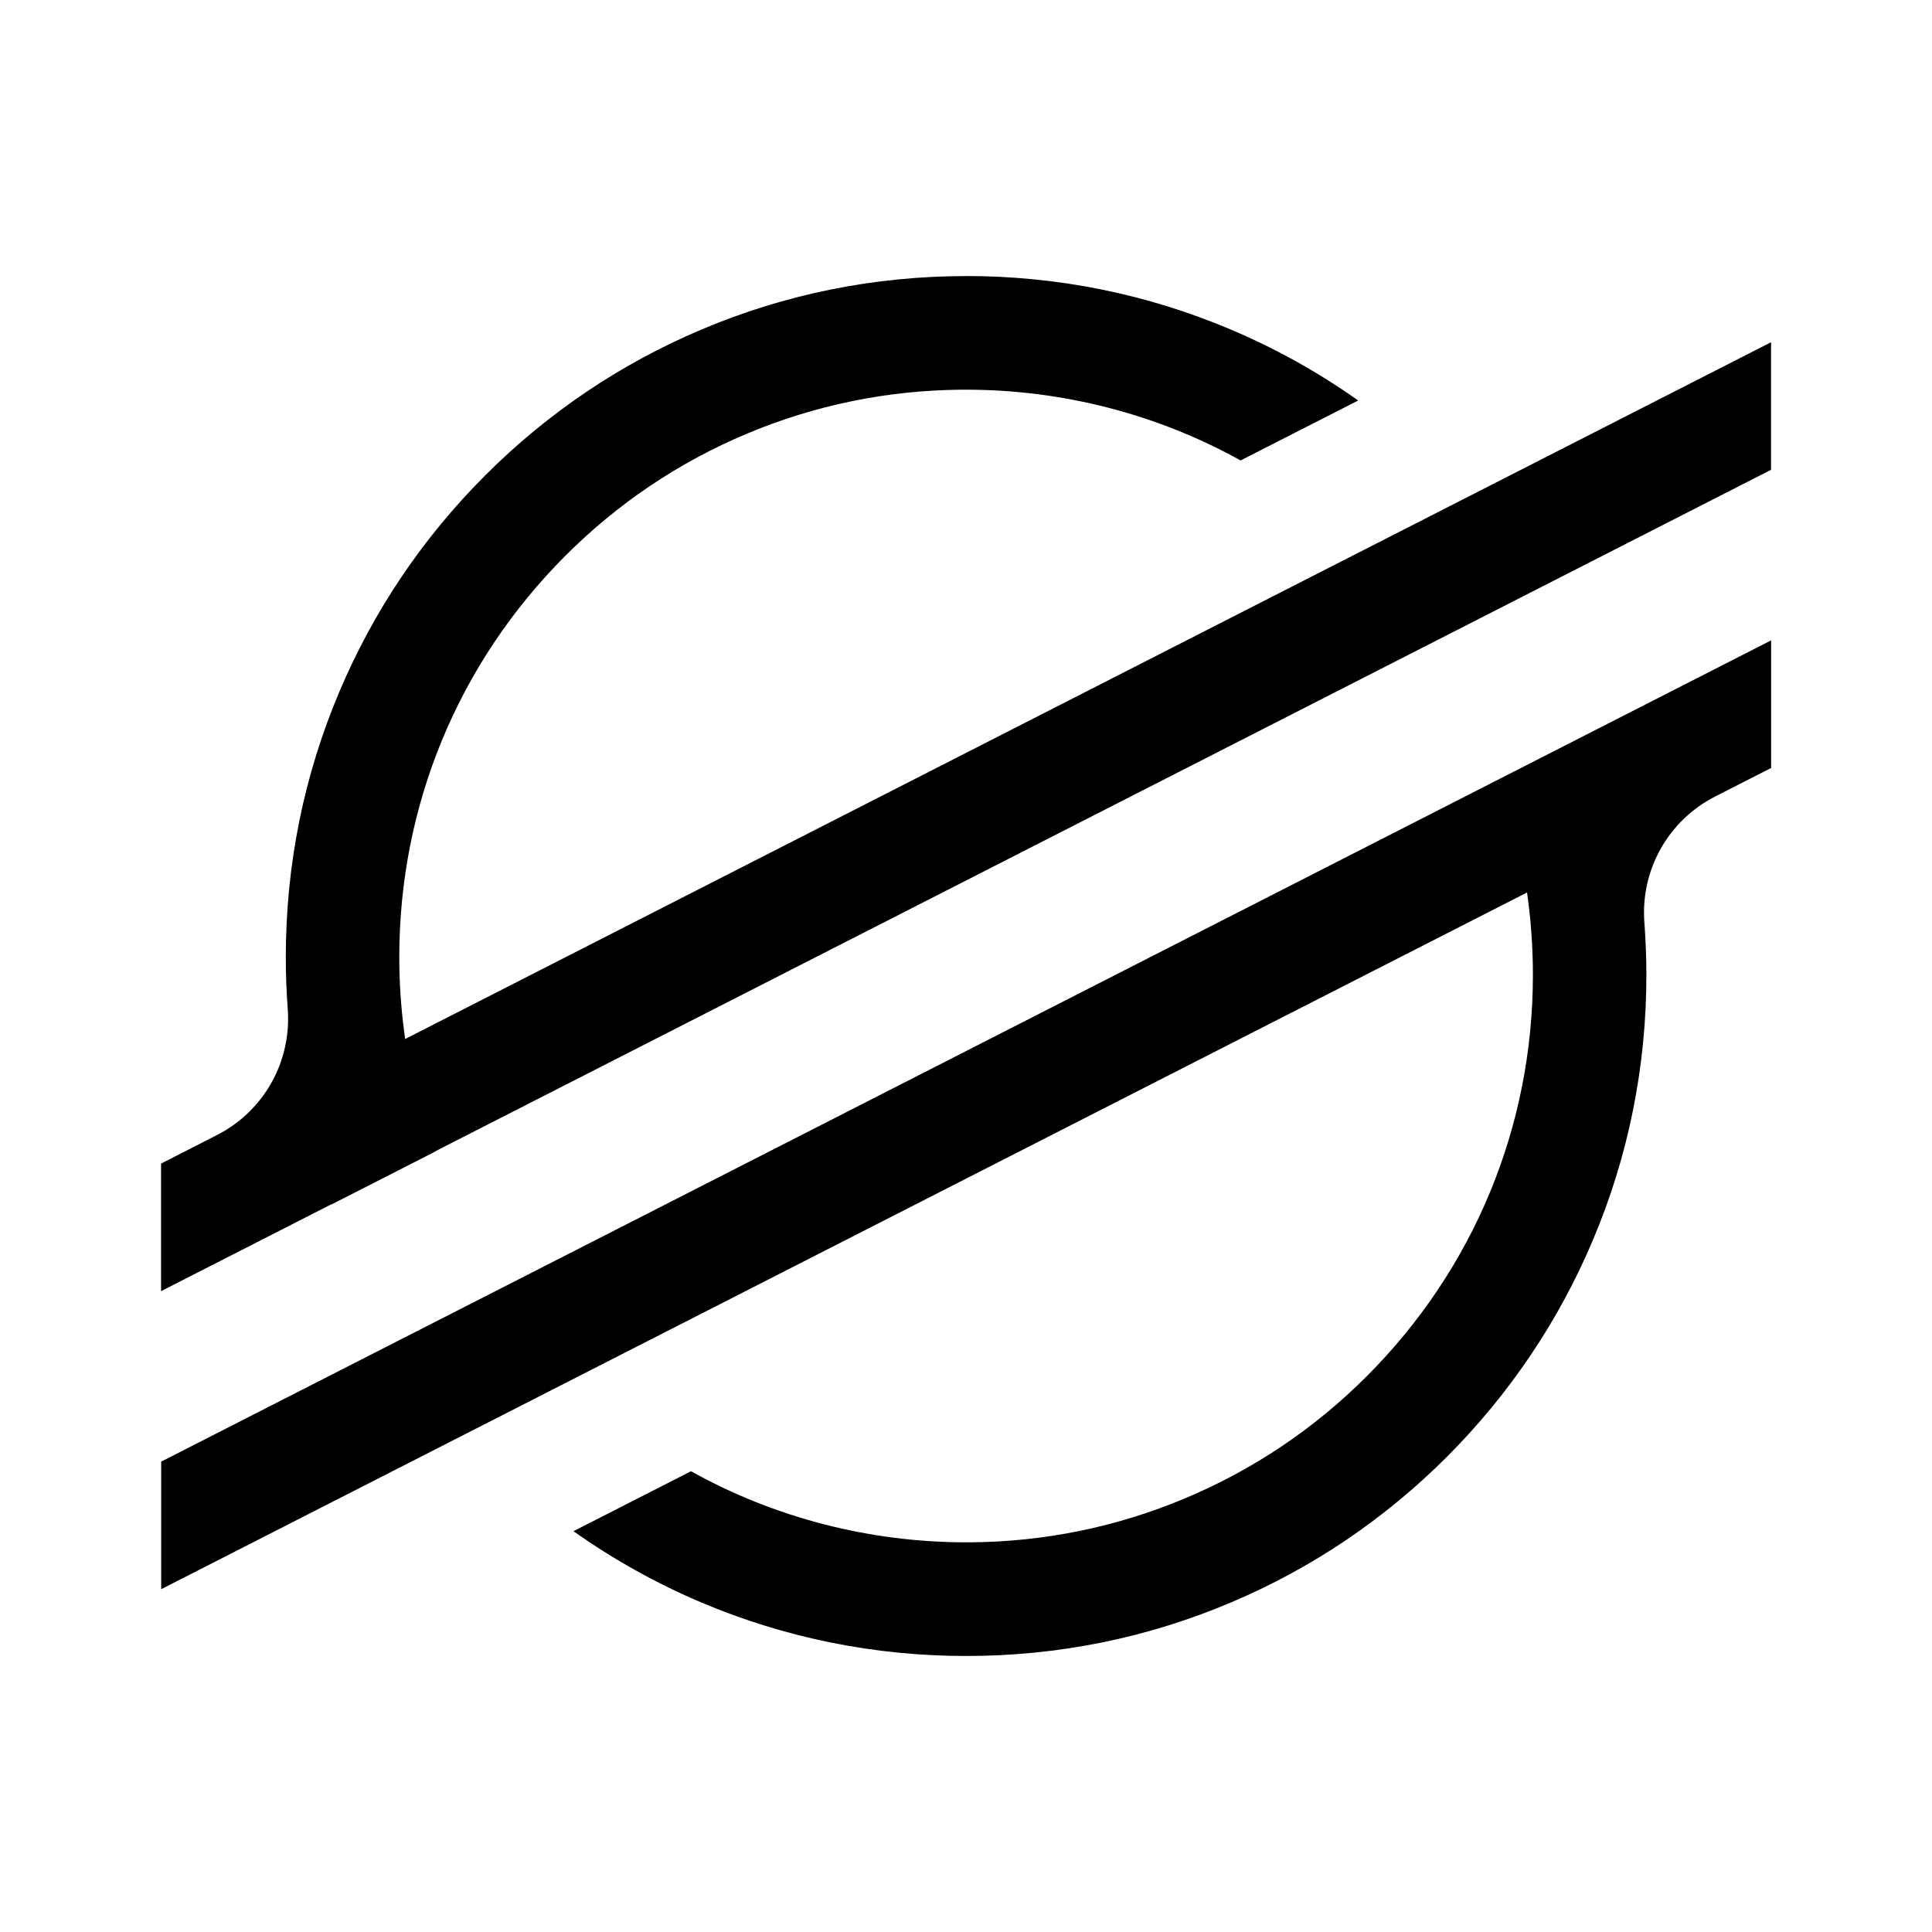 <?xml version="1.0" encoding="UTF-8"?>
<svg xmlns="http://www.w3.org/2000/svg" xmlns:xlink="http://www.w3.org/1999/xlink" id="Ebene_1" width="300" height="300" viewBox="0 0 300 300">
  <defs>
    <style>.cls-1,.cls-2{stroke-width:0px;}.cls-2{fill:none;}.cls-3{clip-path:url(#clippath);}</style>
    <clipPath id="clippath">
      <rect class="cls-2" width="300" height="300"></rect>
    </clipPath>
  </defs>
  <g id="stellar">
    <g class="cls-3">
      <path class="cls-1" d="m150,42.86c14.26,0,28.09,2.8,41.12,8.31,6.96,2.95,13.61,6.65,19.78,11.02l-1.32.67-16.94,8.64c-12.93-7.19-27.67-10.99-42.64-10.99-.23,0-.46,0-.68,0-11.51.09-22.72,2.38-33.31,6.82-10.59,4.44-20.09,10.83-28.23,18.98-16.62,16.64-25.78,38.77-25.78,62.3,0,3.83.25,7.7.75,11.51l.16,1.22,1.09-.56,146.37-74.67,30.31-15.46,34.33-17.51v19.81l-35.36,18.04-17.34,8.85-154.29,78.71-.69.39h0l-7.89,4.03-8.01,4.08-.02-.03-.72.37-25.68,13.1v-19.81l8.68-4.43c7.29-3.72,11.6-11.4,10.99-19.58-.2-2.67-.3-5.38-.3-8.05,0-14.28,2.79-28.13,8.3-41.17,5.32-12.59,12.94-23.9,22.64-33.61,9.7-9.71,20.99-17.33,33.58-22.66,13.03-5.52,26.86-8.31,41.12-8.31m125,56.57v19.81l-8.69,4.43c-7.29,3.72-11.61,11.41-10.99,19.58.2,2.71.31,5.44.31,8.12,0,14.28-2.79,28.13-8.3,41.17-5.32,12.59-12.94,23.9-22.63,33.62-9.7,9.71-21,17.34-33.58,22.66-13.03,5.52-26.87,8.31-41.12,8.31s-28.09-2.8-41.12-8.31c-6.99-2.96-13.66-6.68-19.85-11.07l17.55-8.95.7-.36c12.95,7.22,27.72,11.04,42.73,11.04.21,0,.41,0,.62,0,11.52-.08,22.74-2.37,33.34-6.82,10.6-4.44,20.11-10.83,28.26-18.99,16.62-16.64,25.78-38.77,25.78-62.3,0-3.84-.25-7.74-.75-11.58l-.16-1.22-1.09.56-146.52,74.74-30.31,15.46-34.17,17.43v-19.81l35.21-17.96,17.34-8.84,197.45-100.73"></path>
    </g>
  </g>
</svg>
